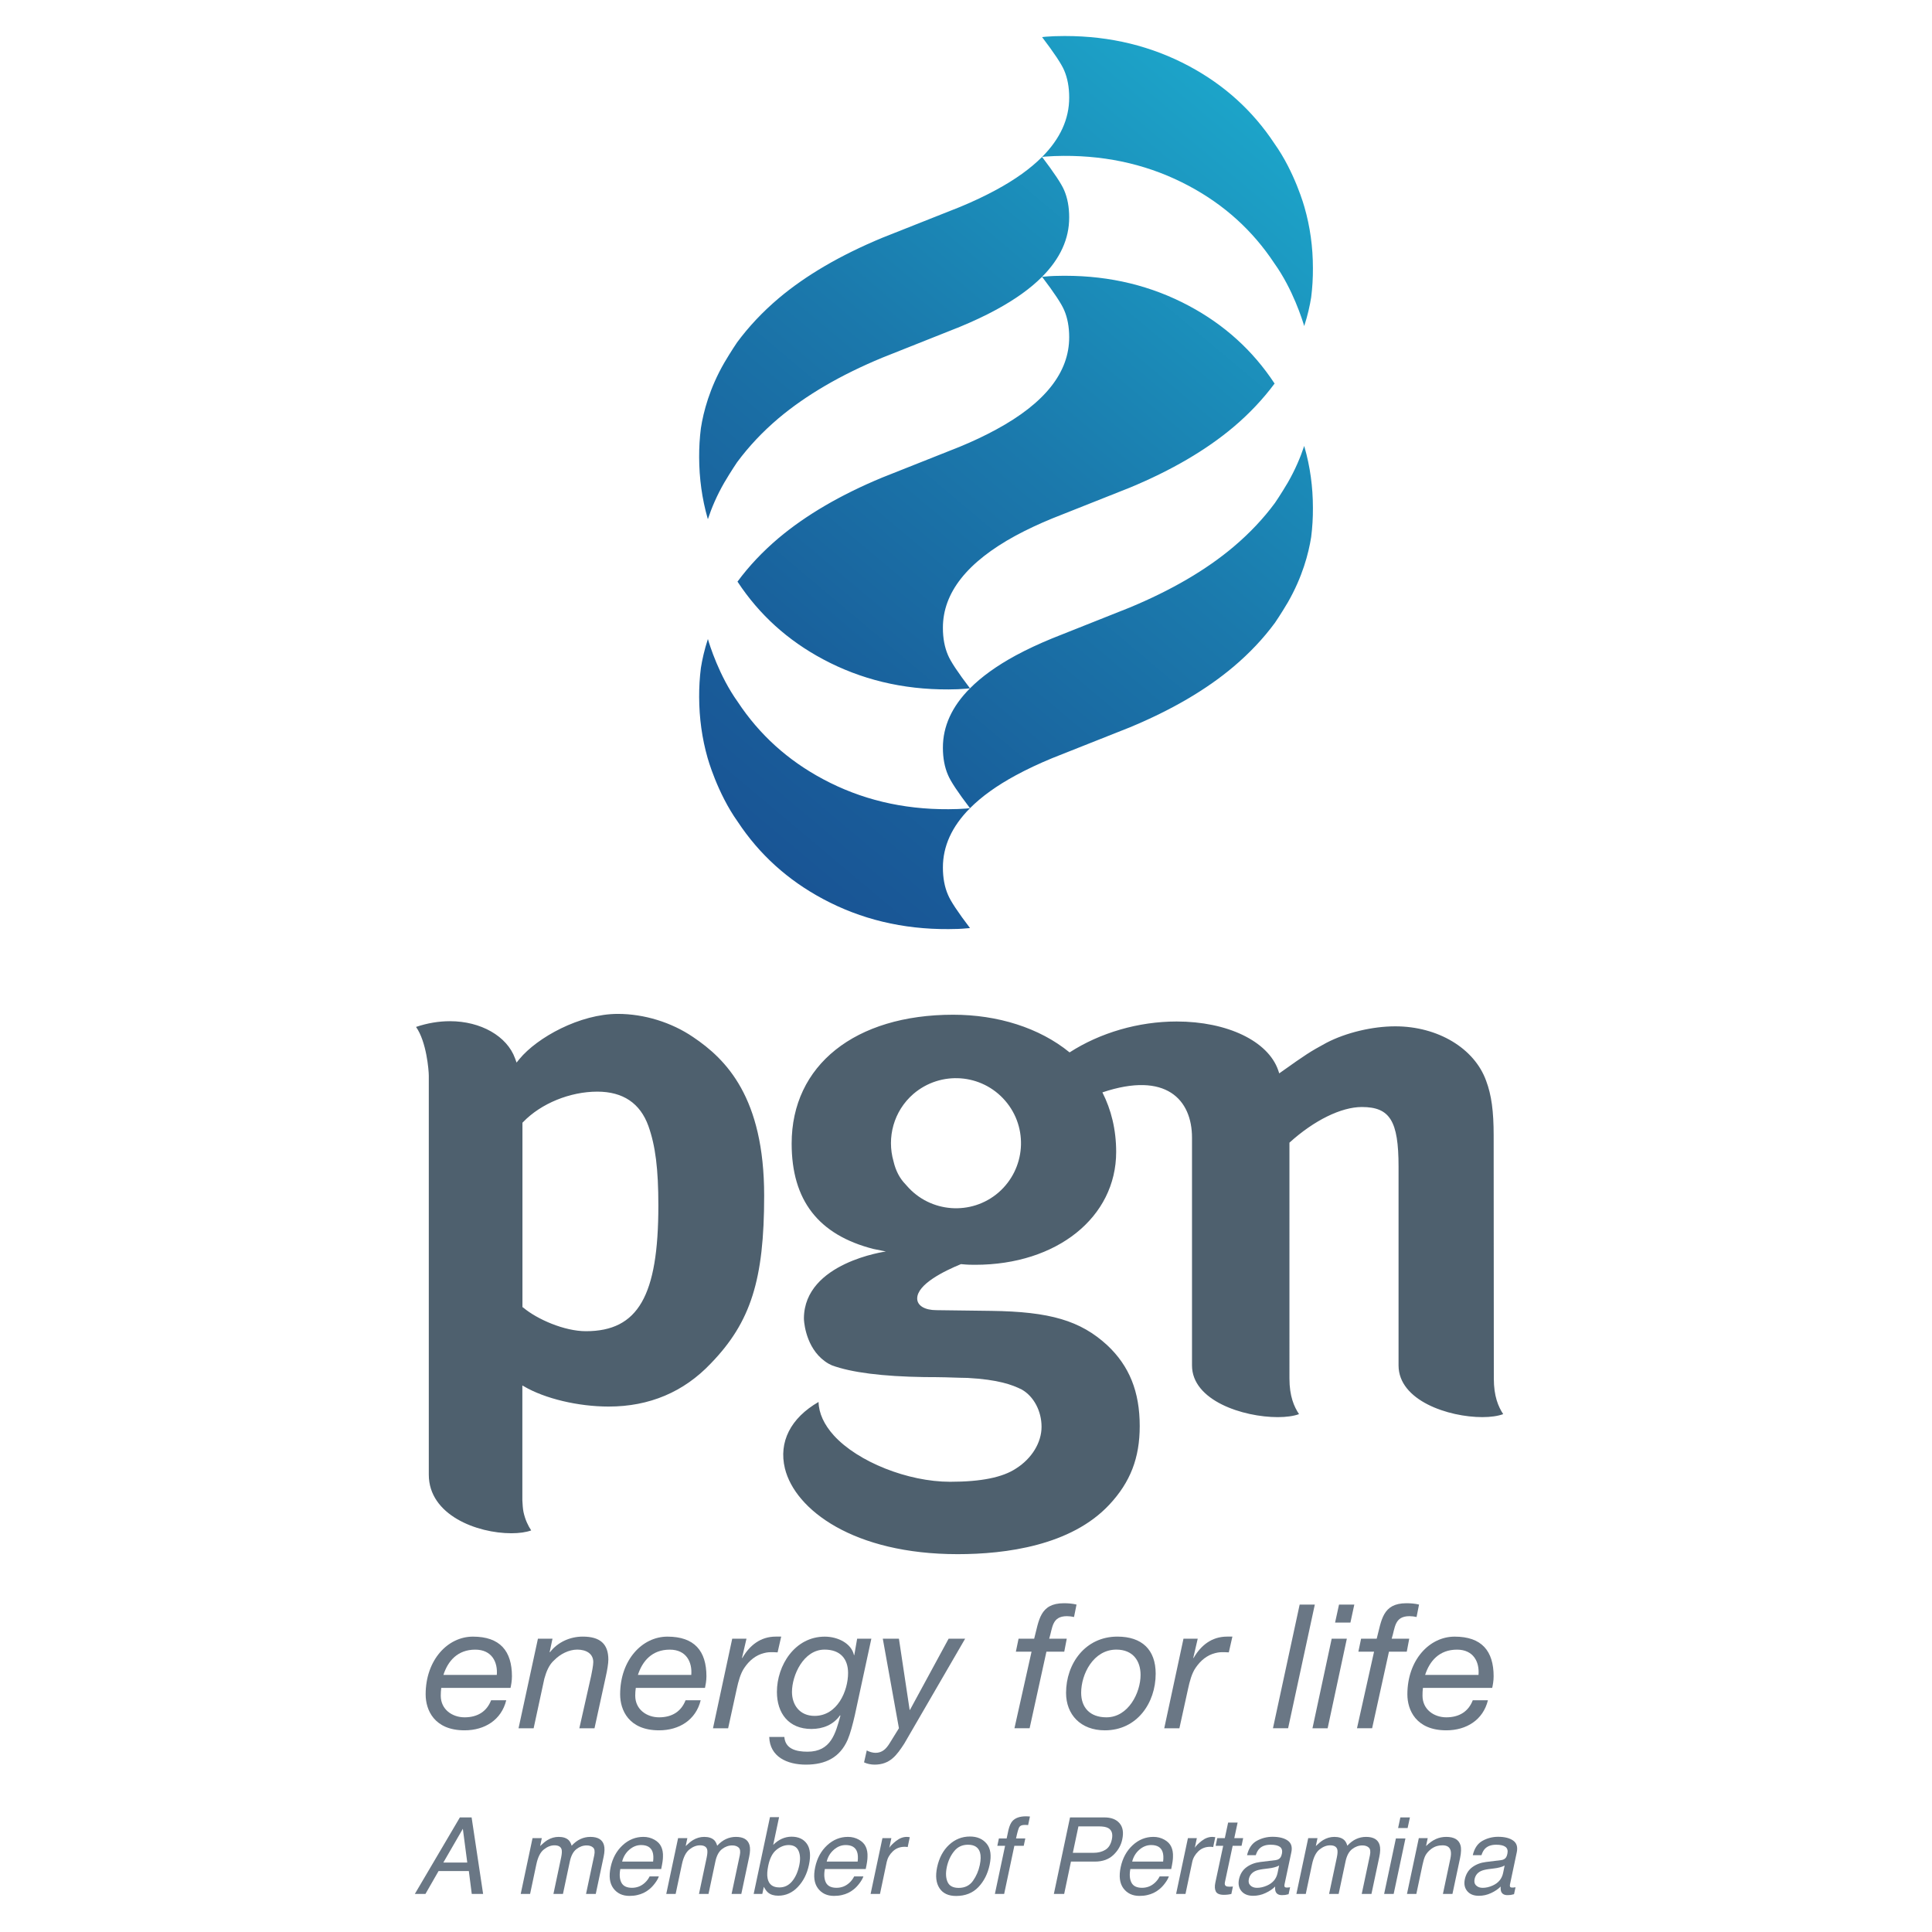 <?xml version="1.0" encoding="utf-8"?>
<!-- Generator: Adobe Illustrator 16.0.0, SVG Export Plug-In . SVG Version: 6.00 Build 0)  -->
<!DOCTYPE svg PUBLIC "-//W3C//DTD SVG 1.1//EN" "http://www.w3.org/Graphics/SVG/1.1/DTD/svg11.dtd">
<svg version="1.1" id="Layer_1" xmlns="http://www.w3.org/2000/svg" xmlns:xlink="http://www.w3.org/1999/xlink" x="0px" y="0px"
	  viewBox="0 0 1000 1000" enable-background="new 0 0 1000 1000" xml:space="preserve">
<g>
	<g>
		<g>
			<defs>
				<path id="SVGID_1_" d="M539.382,81.208v0.018c-5.988,6.015-13.87,11.684-23.712,17.016c-5.669,3.08-11.95,6.066-18.862,8.914
					l-40.118,15.911c-21.65,8.991-39.589,19.449-53.744,31.399c-8.31,7.05-15.415,14.626-21.412,22.736
					c0,0-3.029,4.418-6.631,10.535c-7.581,13.134-10.791,25.291-12.115,33.877c-0.63,4.944-0.928,9.94-0.906,15.074
					c0.039,10.941,1.497,21.469,4.379,31.581l0.146,0.449c1.907-5.815,4.643-12.262,8.496-18.94
					c3.602-6.101,6.631-10.535,6.631-10.535c5.997-8.094,13.103-15.688,21.412-22.72c14.155-11.916,32.094-22.426,53.744-31.391
					l40.118-15.955c6.912-2.855,13.193-5.798,18.862-8.888c9.842-5.35,17.724-10.993,23.712-17.016
					c6.238,8.206,10.069,13.996,11.434,17.258c1.717,3.952,2.597,8.697,2.597,13.978c0.034,18.198-12.52,34.118-37.742,47.786
					c-5.669,3.09-11.95,6.084-18.862,8.931l-40.118,15.929c-21.65,8.974-39.589,19.492-53.744,31.399
					c-8.232,6.973-15.32,14.487-21.228,22.513l0.139,0.173c11.174,16.946,25.869,30.227,44.123,39.977
					c19.583,10.483,41.219,15.747,64.982,15.626c3.249,0,6.364-0.129,9.211-0.371l1.898-0.198
					c-9.378,9.423-14.051,19.691-14.025,30.778c0,5.333,0.893,10.053,2.618,14.03c1.334,3.271,5.147,9.026,11.407,17.232
					l-1.898,0.198c-2.847,0.198-5.962,0.336-9.211,0.336c-23.764,0.139-45.399-5.082-64.982-15.574
					c-18.254-9.759-32.949-23.056-44.123-39.978c-9.655-13.486-14.6-29.596-15.45-32.538c-1.846,5.651-2.951,10.726-3.619,14.928
					c-0.63,4.936-0.928,9.966-0.906,15.048c0.039,10.976,1.497,21.503,4.379,31.59c0,0,4.962,18.086,15.597,33.009
					c11.174,16.912,25.869,30.201,44.123,39.969c19.583,10.492,41.219,15.738,64.982,15.6c3.249,0,6.364-0.103,9.211-0.379
					l1.898-0.155c-6.259-8.231-10.073-13.995-11.407-17.257c-1.726-3.97-2.618-8.698-2.618-14.014
					c-0.026-11.097,4.646-21.364,14.025-30.782c5.962-6.006,13.875-11.692,23.699-17.016c5.664-3.072,11.963-6.032,18.901-8.905
					l40.079-15.902c21.658-8.991,39.606-19.492,53.731-31.427c8.318-7.032,15.472-14.625,21.425-22.719
					c0,0,3.055-4.435,6.662-10.545c7.541-13.124,10.751-25.299,12.097-33.876c0.621-4.909,0.932-9.948,0.897-15.021
					c0-11.002-1.467-21.512-4.375-31.599l-0.129-0.492c-1.934,5.842-4.651,12.296-8.49,18.966
					c-3.607,6.109-6.662,10.553-6.662,10.553c-5.953,8.077-13.106,15.652-21.425,22.686c-14.125,11.934-32.073,22.426-53.731,31.434
					l-40.079,15.938c-6.938,2.848-13.237,5.799-18.901,8.854c-9.824,5.332-17.737,11.035-23.699,17.032
					c-6.259-8.214-10.073-13.97-11.407-17.223c-1.726-3.995-2.618-8.724-2.618-14.03c-0.044-18.189,12.511-34.101,37.724-47.828
					c5.664-3.038,11.963-6.023,18.901-8.862l40.079-15.911c21.658-8.982,39.606-19.501,53.731-31.418
					c8.249-6.963,15.299-14.496,21.27-22.512l-0.173-0.189c-11.183-16.938-25.886-30.235-44.109-39.968
					c-19.354-10.354-40.692-15.593-64.146-15.593h-0.846c-3.279,0-6.351,0.104-9.216,0.371l-1.881,0.164
					c9.379-9.439,14.064-19.682,14.03-30.787c0-5.289-0.88-10.035-2.597-14.013c-1.364-3.253-5.195-9.025-11.434-17.249l0.025-0.018
					H539.382z M550.479,18.65c-3.279,0-6.351,0.121-9.216,0.345l-1.881,0.207c6.238,8.215,10.069,13.971,11.434,17.232
					c1.717,3.977,2.597,8.697,2.597,14.021c0.034,11.113-4.651,21.355-14.005,30.752l1.855-0.172
					c2.865-0.199,5.937-0.354,9.216-0.354c23.78-0.131,45.412,5.116,64.991,15.609c18.224,9.741,32.927,23.047,44.109,39.976
					c9.664,13.487,14.608,29.605,15.48,32.505c1.829-5.617,2.935-10.674,3.606-14.911c0.621-4.917,0.932-9.932,0.897-15.082
					c0-10.959-1.467-21.46-4.375-31.556c0,0-4.944-18.103-15.609-33.004c-11.183-16.913-25.886-30.227-44.109-39.978
					c-19.354-10.346-40.692-15.592-64.146-15.592H550.479z"/>
			</defs>
			<clipPath id="SVGID_2_">
				<use xlink:href="#SVGID_1_"  overflow="visible"/>
			</clipPath>
			
				<linearGradient id="SVGID_3_" gradientUnits="userSpaceOnUse" x1="-111.752" y1="932.508" x2="-99.091" y2="932.508" gradientTransform="matrix(23.216 -27.668 -27.668 -23.216 28769.676 18981.604)">
				<stop  offset="0" style="stop-color:#195595"/>
				<stop  offset="0.184" style="stop-color:#195F9B"/>
				<stop  offset="0.535" style="stop-color:#1B79AC"/>
				<stop  offset="1" style="stop-color:#1CA4C9"/>
			</linearGradient>
			<polygon clip-path="url(#SVGID_2_)" fill="url(#SVGID_3_)" points="134.188,289.997 493.133,-137.797 907.275,209.689 
				548.313,637.496 			"/>
		</g>
		<path fill="#6A7785" d="M228.387,873.646c-0.164,1.347-0.25,2.692-0.25,4.038c0,7.18,5.992,11.201,12.326,11.201
			c6.837,0,11.531-3.124,13.732-8.837h7.835c-2.503,10.2-11.157,15.566-21.567,15.566c-15.753,0-20.148-10.578-20.148-18.604
			c0-17.809,11.407-29.89,24.475-29.89c14.022,0,20.192,7.421,20.192,20.554c0,2.398-0.458,4.712-0.734,5.971H228.387z
			 M257.143,866.933c0.543-6.541-2.495-13.081-11.158-13.081c-9.188,0-14.164,5.919-16.476,13.081H257.143z"/>
		<path fill="#6A7785" d="M278.433,848.191h7.537l-1.479,6.972h0.198c3.951-5.194,10.397-8.06,16.938-8.06
			c8.961,0,13.254,3.763,13.254,11.925c0,1.985-0.57,5.453-1.385,9.043l-5.786,26.49h-7.843l6.101-27.094
			c0.366-1.709,1.113-5.574,1.113-7.162c0-4.418-3.702-6.472-8.311-6.472c-4.318,0-8.84,2.348-11.786,5.368
			c-2.766,2.346-4.225,6.021-5.238,9.698l-5.539,25.661h-7.813L278.433,848.191z"/>
		<path fill="#6A7785" d="M329.088,873.646c-0.198,1.347-0.289,2.692-0.289,4.038c0,7.18,6.001,11.201,12.344,11.201
			c6.816,0,11.497-3.124,13.71-8.837h7.827c-2.507,10.2-11.127,15.566-21.537,15.566c-15.766,0-20.157-10.578-20.157-18.604
			c0-17.809,11.399-29.89,24.479-29.89c13.996,0,20.183,7.421,20.183,20.554c0,2.398-0.475,4.712-0.742,5.971H329.088z
			 M357.804,866.933c0.544-6.541-2.484-13.081-11.126-13.081c-9.199,0-14.182,5.919-16.494,13.081H357.804z"/>
		<path fill="#6A7785" d="M378.997,848.191h7.382l-2.321,9.958h0.194c3.685-6.402,9.298-11.046,17.296-11.046h2.796l-1.855,8.163
			l-2.299-0.104c-1.941,0-2.882,0-4.703,0.466c-4.327,1.07-7.657,3.883-10.134,7.524c-2.114,2.985-3.219,7.386-3.978,10.855
			l-4.492,20.553h-7.839L378.997,848.191z"/>
		<path fill="#6A7785" d="M442.448,887.831c-1.092,4.729-2.3,9.371-3.685,12.633c-4.03,9.232-11.502,12.908-21.632,12.908
			c-9.664,0-18.678-4.021-18.979-14.341h7.822c0.483,6.179,6.001,7.645,11.999,7.645c12.14,0,14.508-9.474,17.02-18.638l-0.19-0.207
			c-3.421,4.919-8.835,7.076-14.811,7.076c-11.801,0-17.861-8.163-17.861-19.174c0-13.736,9.271-28.612,24.764-28.612
			c6.899,0,13.725,3.572,15.084,9.405v0.173h0.193l1.484-8.508h7.348L442.448,887.831z M421.626,888.142
			c11.8,0,17.335-12.891,17.335-22.192c0-7.266-3.969-12.115-12.162-12.115c-10.958,0-16.873,13.357-16.873,21.899
			C409.926,882.344,413.814,888.142,421.626,888.142"/>
		<path fill="#6A7785" d="M468.075,902.449c-3.883,6.005-7.382,10.923-15.397,10.923c-1.834,0-3.952-0.432-5.44-1.173l1.397-6.179
			c1.204,0.707,3.119,1.243,4.509,1.243c3.503,0,5.544-2.054,7.369-5.022l4.771-7.714l-8.348-46.336h8.348l5.548,36.845H471
			l20.001-36.845h8.551L468.075,902.449z"/>
		<path fill="#6A7785" d="M533.929,854.904h-8.119l1.397-6.713h8.076c2.502-9.405,2.873-18.362,15.394-18.362
			c2.209,0,4.427,0.173,6.532,0.69l-1.295,6.437c-1.182-0.258-2.468-0.431-3.675-0.431c-7.818,0-7.387,6.005-9.182,11.666h9.095
			l-1.294,6.713h-9.232l-8.698,39.623h-7.848L533.929,854.904z"/>
		<path fill="#6A7785" d="M578.366,847.104c12.736,0,19.812,6.8,19.812,19.208c0,15.135-9.655,29.303-26.3,29.303
			c-12.546,0-20.088-8.162-20.088-19.38C551.79,861.1,561.73,847.104,578.366,847.104 M572.697,888.885
			c11.381,0,17.663-12.806,17.663-21.952c0-7.266-3.952-13.099-12.528-13.099c-11.943,0-18.225,12.736-18.225,22.331
			C559.607,883.776,564.104,888.885,572.697,888.885"/>
		<path fill="#6A7785" d="M612.57,848.191h7.369l-2.313,9.958h0.189c3.693-6.402,9.294-11.046,17.327-11.046h2.744l-1.856,8.163
			l-2.27-0.104c-1.949,0-2.847,0-4.711,0.466c-4.314,1.07-7.628,3.883-10.13,7.524c-2.113,2.985-3.192,7.386-3.952,10.855
			l-4.512,20.553h-7.844L612.57,848.191z"/>
		<polygon fill="#6A7785" points="672.704,830.52 680.548,830.52 666.724,894.544 658.881,894.544 		"/>
		<path fill="#6A7785" d="M689.279,848.191h7.844l-9.94,46.37h-7.852L689.279,848.191z M698.978,839.839h-7.938l2.036-9.319h7.912
			L698.978,839.839z"/>
		<path fill="#6A7785" d="M711.213,854.904h-8.118l1.405-6.713h8.077c2.519-9.405,2.882-18.362,15.368-18.362
			c2.226,0,4.443,0.173,6.549,0.69l-1.277,6.437c-1.183-0.258-2.451-0.431-3.658-0.431c-7.869,0-7.403,6.005-9.233,11.666h9.095
			l-1.277,6.713h-9.215l-8.715,39.623h-7.835L711.213,854.904z"/>
		<path fill="#6A7785" d="M736.513,873.646c-0.189,1.347-0.224,2.692-0.224,4.038c0,7.18,5.971,11.201,12.33,11.201
			c6.799,0,11.502-3.124,13.686-8.837h7.843c-2.484,10.2-11.147,15.566-21.528,15.566c-15.747,0-20.166-10.578-20.166-18.604
			c0-17.809,11.416-29.89,24.463-29.89c14.03,0,20.183,7.421,20.183,20.554c0,2.398-0.448,4.712-0.742,5.971H736.513z
			 M765.272,866.933c0.562-6.541-2.477-13.081-11.131-13.081c-9.207,0-14.177,5.919-16.498,13.081H765.272z"/>
		<path fill="#4E606E" d="M358.732,536.765c-11.174-7.61-25.329-11.977-38.941-11.977c-19.612,0-41.702,12.166-50.943,23.383
			l-1.472,1.813l-0.789-2.191c-4.155-11.477-17.706-19.225-33.682-19.225c-5.829,0-11.766,1.001-17.564,2.968
			c5.423,7.646,6.605,22.486,6.605,25.282v206.484c0,20.934,24.98,30.304,42.733,30.304c4.047,0,7.671-0.518,10.264-1.466
			c-1.57-2.399-3.071-5.385-3.974-9.492c-0.354-1.76-0.491-3.917-0.599-6.092v-59.451l0.876,0.5
			c10.794,6.316,27.995,10.424,43.808,10.424c21.04,0,38.872-7.524,52.915-22.366c20.648-21.347,27.56-43.264,27.56-86.786
			C395.529,568.035,375.861,548.274,358.732,536.765 M303.271,689.026c-11.161,0-25.183-6.16-32.331-12.132l-0.519-0.362v-95.417
			l0.385-0.379c9.197-9.561,24.229-15.704,38.342-15.704c13.335,0,22.196,5.988,26.455,17.758
			c3.658,10.269,5.164,22.228,5.164,41.228C340.767,670.785,330.257,689.026,303.271,689.026 M773.202,713.497l-0.086-125.857
			c0-12.443-1.13-20.882-3.892-28.216c-6.058-16.86-25.032-28.198-47.035-28.198c-11.821,0-25.455,3.244-35.584,8.507
			c-8.596,4.643-10.881,6.195-23.039,14.824l-1.433,1.019l-0.553-1.657c-5.246-15.065-26.352-25.196-52.548-25.196
			c-19.743,0-39.623,5.816-55.414,15.998c-15.644-12.788-37.302-19.501-60.253-19.501c-50.793,0-83.607,26.145-83.607,66.665
			c0,29.373,13.827,47.269,42.298,54.568l6.479,1.312c0,0-42.164,5.712-42.432,34.497l0.022,0.881
			c0.198,2.917,1.721,16.325,12.766,22.711l1.67,0.828c10.021,3.71,26.175,5.764,47.889,6.092c8.231,0,14.303,0.189,18.284,0.346
			c1.855,0.069,3.206,0.086,4.107,0.086c15.812,0.863,23.082,3.52,28.099,6.058c6.144,3.537,10.164,11.096,10.164,19.241
			c0,8.181-5.073,16.446-13.188,21.571c-6.95,4.626-18.116,6.887-34.139,6.887c-21.855,0-47.799-10.32-60.198-23.988
			c-5.034-5.574-7.766-11.493-7.896-17.326c-14.448,8.318-20.747,20.727-17.412,34.428c5.255,21.348,35.507,44.353,89.437,44.353
			c24.907,0,58.678-4.453,78.438-25.576c10.934-11.684,15.773-24.229,15.773-40.71c0-17.826-5.384-31.167-16.878-41.918
			c-13.84-12.685-29.57-17.326-60.056-17.724l-28.28-0.362c-6.074,0-9.966-2.364-9.966-6.04c0-7.386,13.991-14.237,22.65-17.792
			c3.61,0.345,5.116,0.345,7.381,0.345c42.237,0,72.955-24.574,72.955-58.416c0-11.631-2.605-21.916-7.127-30.822
			c32.987-11.079,46.379,3.814,46.379,23.453v117.868c0,18.241,26.464,26.767,44.412,26.767c4.418,0,8.267-0.553,10.976-1.553
			c-2.554-3.849-4.953-9.251-4.953-18.449V591.436c12.754-11.563,26.801-18.447,37.483-18.447c14.565,0,18.992,7.23,18.992,30.821
			v102.923c0,18.241,25.877,26.767,43.376,26.767c4.34,0,8.111-0.553,10.786-1.553C775.498,728.063,773.202,722.695,773.202,713.497
			 M516.809,617.253c-14.068,12.114-35.355,10.527-47.483-3.537l-0.686-0.777c-2.925-2.985-5.03-6.955-6.165-11.873
			c-3.508-12.235,0.018-25.921,10.285-34.843c14.143-12.114,35.373-10.579,47.536,3.521
			C532.427,583.79,530.883,605.018,516.809,617.253"/>
	</g>
	<path fill="#6A7785" d="M241.856,964.058l-2.286-17.482l-10.108,17.482H241.856z M238.034,940.69h6.07l5.954,39.606h-5.876
		l-1.511-11.856h-15.665l-6.795,11.856h-5.496L238.034,940.69z"/>
	<path fill="#6A7785" d="M275.638,951.425h4.797l-0.862,4.09c1.458-1.414,2.718-2.45,3.779-3.089
		c1.829-1.104,3.767-1.656,5.799-1.656c2.295,0,4.029,0.569,5.203,1.708c0.646,0.639,1.155,1.588,1.526,2.865
		c1.424-1.554,2.942-2.71,4.553-3.451c1.608-0.743,3.313-1.122,5.134-1.122c3.878,0,6.229,1.397,7.032,4.21
		c0.432,1.519,0.38,3.538-0.16,6.092l-4.073,19.226h-5.034l4.258-20.054c0.389-1.933,0.187-3.244-0.616-3.969
		c-0.816-0.725-1.911-1.088-3.296-1.088c-1.903,0-3.677,0.639-5.319,1.916c-1.645,1.277-2.783,3.417-3.413,6.402l-3.56,16.792
		h-4.932l3.986-18.846c0.414-1.967,0.483-3.382,0.221-4.28c-0.449-1.363-1.688-2.036-3.693-2.036c-1.838,0-3.658,0.708-5.462,2.141
		c-1.813,1.415-3.11,3.986-3.896,7.714l-3.235,15.308h-4.857L275.638,951.425z"/>
	<path fill="#6A7785" d="M338.049,963.557c0.25-2.105,0.151-3.797-0.298-5.039c-0.824-2.347-2.796-3.521-5.906-3.521
		c-2.227,0-4.267,0.811-6.113,2.416c-1.855,1.604-3.094,3.658-3.719,6.144H338.049z M342.282,955.946
		c0.664,1.467,0.953,3.158,0.867,5.108c0.017,1.328-0.293,3.435-0.919,6.351h-21.162c-0.54,2.934-0.354,5.28,0.573,7.059
		c0.929,1.76,2.749,2.657,5.463,2.657c2.532,0,4.724-0.846,6.579-2.52c1.079-0.967,1.929-2.088,2.554-3.365h4.781
		c-0.363,1.054-1.032,2.243-2.016,3.538c-0.979,1.312-1.993,2.381-3.054,3.209c-1.778,1.434-3.81,2.399-6.097,2.9
		c-1.238,0.293-2.598,0.432-4.064,0.432c-3.598,0-6.372-1.313-8.31-3.918c-1.941-2.623-2.411-6.282-1.402-10.993
		c0.989-4.625,3.047-8.387,6.174-11.286c3.128-2.899,6.727-4.349,10.782-4.349c2.05,0,3.939,0.482,5.665,1.449
		C340.426,953.186,341.622,954.428,342.282,955.946"/>
	<path fill="#6A7785" d="M350.975,951.425h4.797l-0.862,4.09c1.453-1.414,2.718-2.45,3.779-3.089
		c1.829-1.104,3.767-1.656,5.799-1.656c2.295,0,4.025,0.569,5.203,1.708c0.643,0.639,1.155,1.588,1.527,2.865
		c1.424-1.554,2.942-2.71,4.551-3.451c1.609-0.743,3.313-1.122,5.134-1.122c3.879,0,6.23,1.397,7.033,4.21
		c0.432,1.519,0.379,3.538-0.159,6.092l-4.073,19.226h-5.035l4.259-20.054c0.388-1.933,0.186-3.244-0.621-3.969
		c-0.812-0.725-1.907-1.088-3.293-1.088c-1.901,0-3.675,0.639-5.319,1.916c-1.644,1.277-2.787,3.417-3.413,6.402l-3.559,16.792
		h-4.931l3.986-18.846c0.414-1.967,0.482-3.382,0.22-4.28c-0.453-1.363-1.687-2.036-3.692-2.036c-1.839,0-3.659,0.708-5.463,2.141
		c-1.812,1.415-3.11,3.986-3.896,7.714l-3.236,15.308h-4.857L350.975,951.425z"/>
	<path fill="#6A7785" d="M413.688,965.559c0.647-3.037,0.531-5.557-0.354-7.559s-2.588-3.003-5.126-3.003
		c-2.209,0-4.318,0.828-6.333,2.469c-2.015,1.621-3.412,4.331-4.206,8.093c-0.574,2.71-0.699,4.901-0.371,6.593
		c0.591,3.175,2.632,4.779,6.113,4.779c2.628,0,4.807-1.053,6.558-3.141C411.708,971.72,412.947,968.958,413.688,965.559
		 M398.536,940.553h4.716l-3.046,14.375c1.351-1.38,2.835-2.45,4.462-3.175c1.626-0.726,3.305-1.088,5.025-1.088
		c3.599,0,6.257,1.242,7.974,3.711c1.712,2.468,2.058,6.109,1.031,10.924c-0.971,4.573-2.878,8.369-5.743,11.391
		c-2.852,3.002-6.238,4.521-10.16,4.521c-2.192,0-3.922-0.534-5.203-1.588c-0.771-0.638-1.522-1.64-2.239-3.02l-0.776,3.693h-4.478
		L398.536,940.553z"/>
	<path fill="#6A7785" d="M443.923,963.557c0.246-2.105,0.15-3.797-0.302-5.039c-0.82-2.347-2.792-3.521-5.902-3.521
		c-2.227,0-4.267,0.811-6.113,2.416c-1.855,1.604-3.094,3.658-3.72,6.144H443.923z M448.156,955.946
		c0.66,1.467,0.953,3.158,0.862,5.108c0.022,1.328-0.289,3.435-0.919,6.351h-21.161c-0.535,2.934-0.342,5.28,0.578,7.059
		c0.928,1.76,2.748,2.657,5.457,2.657c2.537,0,4.729-0.846,6.584-2.52c1.078-0.967,1.925-2.088,2.554-3.365h4.781
		c-0.363,1.054-1.036,2.243-2.016,3.538c-0.979,1.312-1.997,2.381-3.059,3.209c-1.773,1.434-3.806,2.399-6.097,2.9
		c-1.238,0.293-2.597,0.432-4.063,0.432c-3.594,0-6.359-1.313-8.305-3.918c-1.946-2.623-2.412-6.282-1.407-10.993
		c0.992-4.625,3.051-8.387,6.179-11.286s6.722-4.349,10.776-4.349c2.054,0,3.943,0.482,5.665,1.449
		C446.292,953.186,447.491,954.428,448.156,955.946"/>
	<path fill="#6A7785" d="M456.746,951.425h4.612l-1.053,4.987c0.574-0.966,1.751-2.157,3.516-3.555
		c1.77-1.381,3.615-2.088,5.544-2.088c0.086,0,0.238,0.017,0.457,0.034c0.212,0.018,0.574,0.052,1.079,0.104l-1.079,5.125
		c-0.293-0.052-0.548-0.086-0.784-0.104c-0.229-0.018-0.497-0.034-0.777-0.034c-2.45,0-4.491,0.794-6.135,2.364
		s-2.692,3.382-3.146,5.419l-3.499,16.619h-4.857L456.746,951.425z"/>
	<path fill="#6A7785" d="M507.128,965.387c0.573-2.692,0.608-4.884,0.116-6.575c-0.814-2.658-2.891-3.986-6.229-3.986
		c-2.968,0-5.362,1.121-7.183,3.399c-1.829,2.261-3.085,4.987-3.767,8.18c-0.643,3.071-0.521,5.643,0.389,7.696
		c0.91,2.037,2.83,3.072,5.764,3.072c3.215,0,5.677-1.226,7.395-3.658C505.324,971.081,506.498,968.372,507.128,965.387
		 M512.228,965.248c-0.992,4.659-2.942,8.508-5.851,11.546c-2.916,3.037-6.751,4.556-11.514,4.556c-3.974,0-6.839-1.347-8.595-4.038
		c-1.769-2.693-2.166-6.282-1.221-10.82c1.044-4.851,3.103-8.716,6.174-11.598c3.076-2.865,6.691-4.314,10.841-4.314
		c3.724,0,6.602,1.243,8.642,3.728C512.745,956.792,513.25,960.434,512.228,965.248"/>
	<path fill="#6A7785" d="M524.01,942.606c1.476-1.657,3.827-2.485,7.059-2.485c0.311,0,0.63,0.018,0.944,0.035
		c0.328,0.017,0.682,0.034,1.079,0.068l-0.937,4.436c-0.487-0.035-0.85-0.069-1.069-0.069c-0.221-0.018-0.432-0.018-0.635-0.018
		c-1.476,0-2.429,0.38-2.882,1.14c-0.449,0.776-1.005,2.709-1.67,5.851h4.798l-0.812,3.813h-4.854l-5.28,24.92h-4.798l5.281-24.92
		h-4.021l0.815-3.813h4.013l0.97-4.539C522.517,945.022,523.186,943.538,524.01,942.606"/>
	<path fill="#6A7785" d="M573.534,946.161c-1.087-0.552-2.641-0.828-4.702-0.828h-10.64l-2.899,13.685h10.64
		c2.39,0,4.452-0.5,6.151-1.536c1.727-1.018,2.848-2.813,3.409-5.4C576.105,949.182,575.45,947.196,573.534,946.161 M553.844,940.69
		h17.758c3.503,0,6.126,0.984,7.852,2.986c1.727,1.984,2.209,4.779,1.433,8.369c-0.639,3.089-2.174,5.781-4.573,8.06
		c-2.415,2.313-5.601,3.451-9.577,3.451h-12.409l-3.511,16.74h-5.342L553.844,940.69z"/>
	<path fill="#6A7785" d="M602.035,963.557c0.25-2.105,0.146-3.797-0.294-5.039c-0.828-2.347-2.804-3.521-5.901-3.521
		c-2.227,0-4.271,0.811-6.119,2.416c-1.846,1.604-3.088,3.658-3.709,6.144H602.035z M606.271,955.946
		c0.655,1.467,0.949,3.158,0.863,5.108c0.018,1.328-0.294,3.435-0.915,6.351h-21.157c-0.535,2.934-0.346,5.28,0.586,7.059
		c0.915,1.76,2.736,2.657,5.445,2.657c2.537,0,4.729-0.846,6.575-2.52c1.078-0.967,1.941-2.088,2.563-3.365h4.771
		c-0.362,1.054-1.035,2.243-2.01,3.538c-0.976,1.312-2.002,2.381-3.063,3.209c-1.77,1.434-3.806,2.399-6.083,2.9
		c-1.243,0.293-2.606,0.432-4.073,0.432c-3.589,0-6.351-1.313-8.301-3.918c-1.933-2.623-2.398-6.282-1.398-10.993
		c0.992-4.625,3.038-8.387,6.17-11.286c3.133-2.899,6.722-4.349,10.777-4.349c2.054,0,3.935,0.482,5.66,1.449
		C604.408,953.186,605.599,954.428,606.271,955.946"/>
	<path fill="#6A7785" d="M614.866,951.425h4.616l-1.044,4.987c0.569-0.966,1.742-2.157,3.512-3.555
		c1.769-1.381,3.615-2.088,5.54-2.088c0.085,0,0.232,0.017,0.456,0.034c0.208,0.018,0.569,0.052,1.079,0.104l-1.079,5.125
		c-0.293-0.052-0.552-0.086-0.784-0.104c-0.233-0.018-0.492-0.034-0.777-0.034c-2.45,0-4.495,0.794-6.135,2.364
		s-2.692,3.382-3.141,5.419l-3.503,16.619h-4.858L614.866,951.425z"/>
	<path fill="#6A7785" d="M635.678,943.366h4.91l-1.726,8.059h4.599l-0.828,3.969h-4.607l-4.013,18.846
		c-0.216,1-0.018,1.674,0.596,2.002c0.345,0.207,0.949,0.311,1.829,0.311c0.232,0,0.482,0,0.76-0.018
		c0.259,0,0.586-0.035,0.957-0.069l-0.802,3.832c-0.587,0.155-1.208,0.275-1.821,0.345c-0.612,0.069-1.285,0.121-1.976,0.121
		c-2.261,0-3.676-0.587-4.246-1.743c-0.568-1.156-0.655-2.658-0.259-4.521l4.073-19.104h-3.909l0.838-3.969h3.908L635.678,943.366z"
		/>
	<path fill="#6A7785" d="M650.605,977.138c1.709,0,3.452-0.396,5.229-1.19c2.968-1.312,4.78-3.451,5.419-6.437l0.811-3.918
		c-0.673,0.38-1.484,0.708-2.477,0.949c-0.992,0.259-1.941,0.432-2.864,0.535l-3.012,0.38c-1.82,0.241-3.228,0.604-4.21,1.104
		c-1.675,0.862-2.701,2.191-3.099,4.055c-0.311,1.398-0.034,2.503,0.82,3.314C648.069,976.741,649.208,977.138,650.605,977.138
		 M660.235,962.798c1.14-0.139,2.002-0.604,2.554-1.398c0.312-0.432,0.544-1.053,0.708-1.863c0.362-1.657,0.017-2.848-1.001-3.607
		c-1.026-0.742-2.641-1.104-4.832-1.104c-2.537,0-4.47,0.673-5.815,2.053c-0.76,0.742-1.382,1.864-1.864,3.365h-4.521
		c0.846-3.572,2.52-6.039,5.039-7.438c2.512-1.381,5.229-2.088,8.163-2.088c3.399,0,6.005,0.655,7.853,1.949
		c1.828,1.295,2.467,3.297,1.881,6.041l-3.529,16.636c-0.104,0.5-0.095,0.897,0.034,1.208c0.147,0.311,0.544,0.448,1.199,0.448
		c0.226,0,0.467-0.017,0.742-0.034c0.294-0.035,0.587-0.069,0.906-0.12l-0.777,3.589c-0.802,0.207-1.388,0.345-1.794,0.396
		c-0.405,0.053-0.94,0.087-1.631,0.087c-1.674,0-2.762-0.604-3.262-1.778c-0.268-0.639-0.362-1.518-0.268-2.675
		c-1.285,1.294-2.942,2.417-4.996,3.366c-2.045,0.966-4.185,1.432-6.411,1.432c-2.683,0-4.693-0.811-6.048-2.434
		c-1.364-1.622-1.778-3.675-1.261-6.108c0.569-2.675,1.855-4.746,3.849-6.229c1.984-1.468,4.367-2.382,7.153-2.727L660.235,962.798z
		"/>
	<path fill="#6A7785" d="M677.13,951.425h4.798l-0.862,4.09c1.458-1.414,2.727-2.45,3.778-3.089c1.83-1.104,3.763-1.656,5.799-1.656
		c2.295,0,4.03,0.569,5.195,1.708c0.655,0.639,1.173,1.588,1.536,2.865c1.423-1.554,2.933-2.71,4.538-3.451
		c1.622-0.743,3.33-1.122,5.143-1.122c3.884,0,6.229,1.397,7.041,4.21c0.432,1.519,0.379,3.538-0.155,6.092l-4.081,19.226h-5.031
		l4.254-20.054c0.389-1.933,0.182-3.244-0.63-3.969c-0.803-0.725-1.897-1.088-3.278-1.088c-1.898,0-3.677,0.639-5.324,1.916
		s-2.787,3.417-3.408,6.402l-3.563,16.792h-4.945l4.005-18.846c0.414-1.967,0.483-3.382,0.215-4.28
		c-0.448-1.363-1.682-2.036-3.701-2.036c-1.829,0-3.65,0.708-5.453,2.141c-1.813,1.415-3.106,3.986-3.9,7.714l-3.235,15.308h-4.858
		L677.13,951.425z"/>
	<path fill="#6A7785" d="M724.83,940.69h4.944l-1.191,5.505h-4.927L724.83,940.69z M722.518,951.563h4.936l-6.092,28.733h-4.937
		L722.518,951.563z"/>
	<path fill="#6A7785" d="M734.373,951.425h4.607l-0.863,4.09c1.718-1.674,3.427-2.899,5.109-3.641
		c1.683-0.742,3.451-1.104,5.323-1.104c4.099,0,6.55,1.432,7.386,4.297c0.467,1.553,0.397,3.797-0.215,6.713l-3.935,18.518h-4.937
		l3.849-18.207c0.38-1.761,0.432-3.175,0.139-4.263c-0.483-1.777-1.855-2.692-4.125-2.692c-1.156,0-2.122,0.121-2.907,0.363
		c-1.424,0.396-2.753,1.173-4.021,2.364c-1.01,0.949-1.734,1.949-2.191,2.95c-0.457,1.019-0.889,2.469-1.286,4.35l-3.209,15.135
		h-4.85L734.373,951.425z"/>
	<path fill="#6A7785" d="M767.421,977.138c1.691,0,3.435-0.396,5.187-1.19c2.942-1.312,4.736-3.451,5.384-6.437l0.802-3.918
		c-0.664,0.38-1.483,0.708-2.467,0.949c-0.984,0.259-1.925,0.432-2.83,0.535l-3.004,0.38c-1.795,0.241-3.184,0.604-4.167,1.104
		c-1.665,0.862-2.684,2.191-3.08,4.055c-0.302,1.398-0.034,2.503,0.819,3.314C764.91,976.741,766.023,977.138,767.421,977.138
		 M776.973,962.798c1.139-0.139,1.993-0.604,2.546-1.398c0.293-0.432,0.535-1.053,0.69-1.863c0.362-1.657,0.025-2.848-0.992-3.607
		c-1.01-0.742-2.606-1.104-4.789-1.104c-2.503,0-4.436,0.673-5.781,2.053c-0.742,0.742-1.363,1.864-1.848,3.365h-4.494
		c0.837-3.572,2.511-6.039,5.013-7.438c2.485-1.381,5.194-2.088,8.103-2.088c3.373,0,5.971,0.655,7.792,1.949
		c1.82,1.295,2.433,3.297,1.872,6.041l-3.512,16.636c-0.104,0.5-0.095,0.897,0.034,1.208c0.146,0.311,0.535,0.448,1.199,0.448
		c0.216,0,0.458-0.017,0.743-0.034c0.267-0.035,0.577-0.069,0.888-0.12l-0.776,3.589c-0.785,0.207-1.381,0.345-1.777,0.396
		c-0.405,0.053-0.94,0.087-1.622,0.087c-1.657,0-2.728-0.604-3.235-1.778c-0.268-0.639-0.354-1.518-0.268-2.675
		c-1.27,1.294-2.917,2.417-4.944,3.366c-2.046,0.966-4.168,1.432-6.377,1.432c-2.658,0-4.659-0.811-6.006-2.434
		c-1.346-1.622-1.76-3.675-1.242-6.108c0.569-2.675,1.838-4.746,3.813-6.229c1.967-1.468,4.341-2.382,7.11-2.727L776.973,962.798z"
		/>
</g>
</svg>
